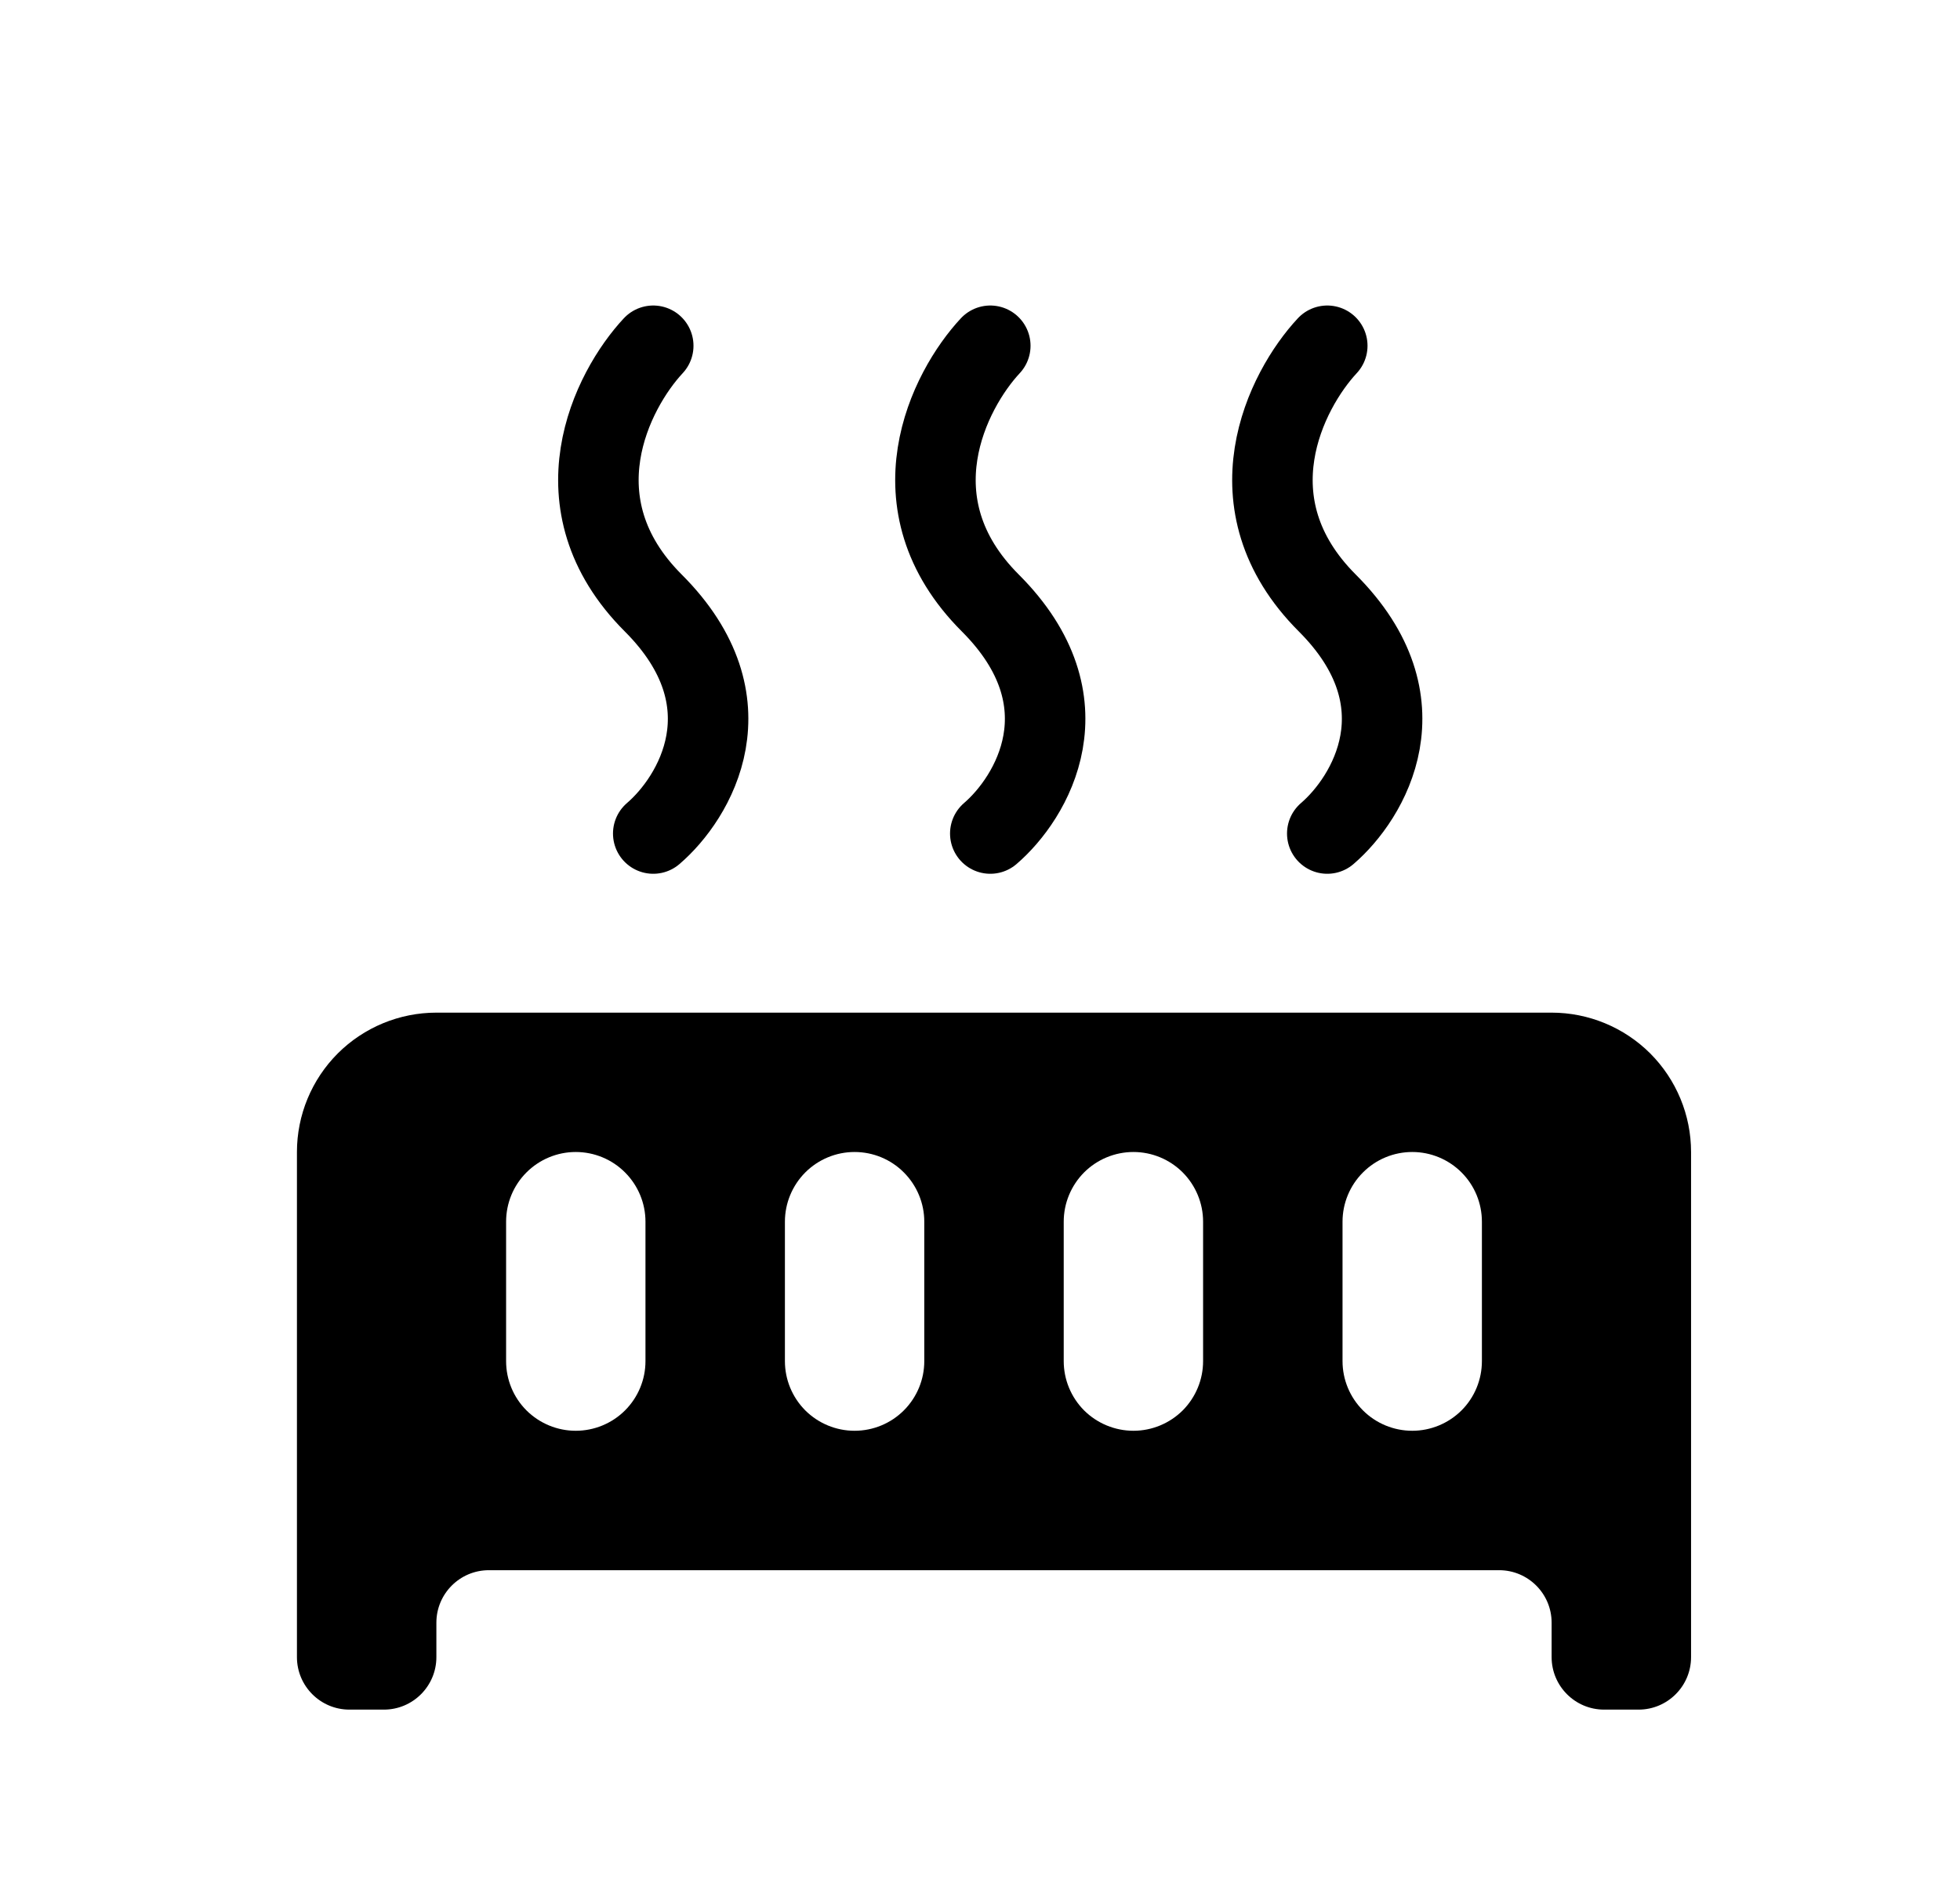 <?xml version="1.0" encoding="UTF-8"?>
<svg xmlns="http://www.w3.org/2000/svg" width="28" height="27" viewBox="0 0 28 27" fill="none">
  <path d="M9.332 4.94C8.741 5.574 7.913 7.196 9.332 8.615C10.751 10.034 9.924 11.402 9.332 11.909" stroke="black" stroke-width="1.15" stroke-linecap="round"></path>
  <path d="M14.147 4.94C13.556 5.574 12.728 7.196 14.147 8.615C15.566 10.034 14.738 11.402 14.147 11.909" stroke="black" stroke-width="1.15" stroke-linecap="round"></path>
  <path d="M18.961 4.94C18.37 5.574 17.542 7.196 18.961 8.615C20.38 10.034 19.552 11.402 18.961 11.909" stroke="black" stroke-width="1.15" stroke-linecap="round"></path>
  <path d="M4.992 24.426C4.578 24.426 4.242 24.09 4.242 23.676V16.459C4.242 15.931 4.452 15.425 4.825 15.051C5.199 14.678 5.706 14.468 6.234 14.468H22.166C22.694 14.468 23.201 14.678 23.575 15.051C23.948 15.425 24.158 15.931 24.158 16.459V23.676C24.158 24.09 23.822 24.426 23.408 24.426H22.916C22.502 24.426 22.166 24.09 22.166 23.676V23.184C22.166 22.77 21.83 22.434 21.416 22.434H6.984C6.57 22.434 6.234 22.77 6.234 23.184V23.676C6.234 24.09 5.898 24.426 5.484 24.426H4.992ZM8.225 16.459C7.961 16.459 7.708 16.564 7.521 16.751C7.334 16.938 7.23 17.191 7.23 17.455V19.447C7.23 19.711 7.334 19.964 7.521 20.151C7.708 20.337 7.961 20.442 8.225 20.442C8.489 20.442 8.743 20.337 8.929 20.151C9.116 19.964 9.221 19.711 9.221 19.447V17.455C9.221 17.191 9.116 16.938 8.929 16.751C8.743 16.564 8.489 16.459 8.225 16.459ZM12.208 16.459C11.944 16.459 11.691 16.564 11.504 16.751C11.318 16.938 11.213 17.191 11.213 17.455V19.447C11.213 19.711 11.318 19.964 11.504 20.151C11.691 20.337 11.944 20.442 12.208 20.442C12.473 20.442 12.726 20.337 12.912 20.151C13.099 19.964 13.204 19.711 13.204 19.447V17.455C13.204 17.191 13.099 16.938 12.912 16.751C12.726 16.564 12.473 16.459 12.208 16.459ZM16.192 16.459C15.928 16.459 15.674 16.564 15.487 16.751C15.301 16.938 15.196 17.191 15.196 17.455V19.447C15.196 19.711 15.301 19.964 15.487 20.151C15.674 20.337 15.928 20.442 16.192 20.442C16.456 20.442 16.709 20.337 16.896 20.151C17.082 19.964 17.187 19.711 17.187 19.447V17.455C17.187 17.191 17.082 16.938 16.896 16.751C16.709 16.564 16.456 16.459 16.192 16.459ZM20.175 16.459C19.911 16.459 19.657 16.564 19.471 16.751C19.284 16.938 19.179 17.191 19.179 17.455V19.447C19.179 19.711 19.284 19.964 19.471 20.151C19.657 20.337 19.911 20.442 20.175 20.442C20.439 20.442 20.692 20.337 20.879 20.151C21.066 19.964 21.17 19.711 21.17 19.447V17.455C21.17 17.191 21.066 16.938 20.879 16.751C20.692 16.564 20.439 16.459 20.175 16.459Z" fill="black"></path>
</svg>
